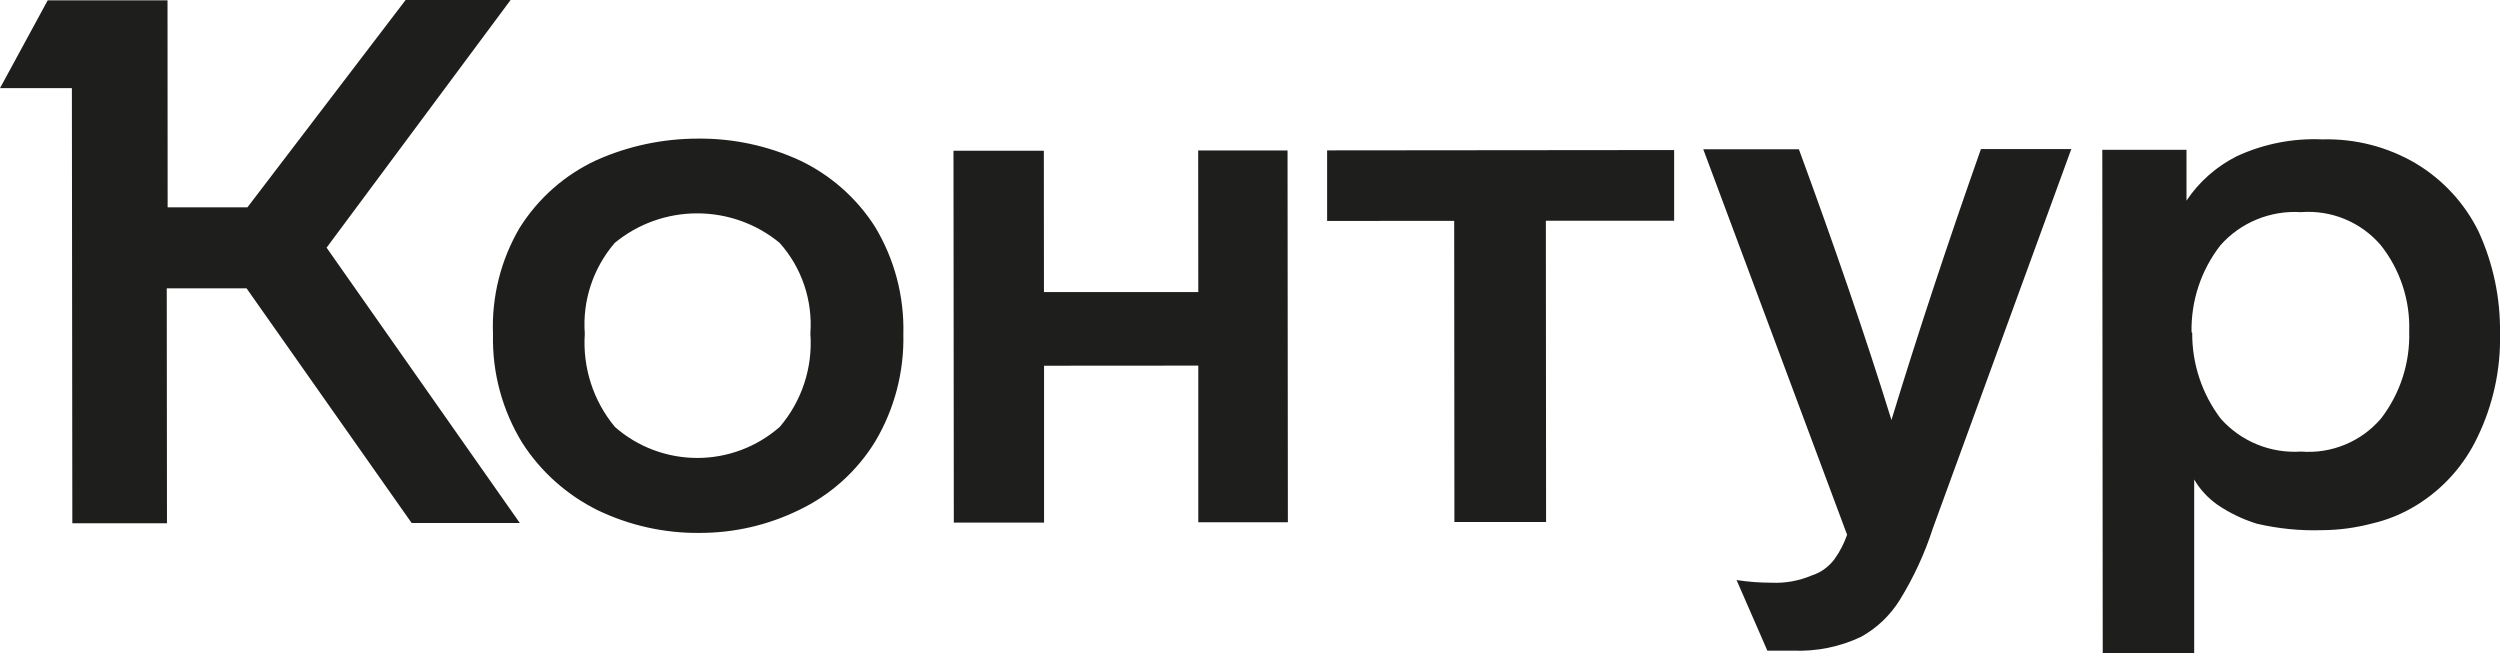<?xml version="1.0" encoding="UTF-8"?> <svg xmlns="http://www.w3.org/2000/svg" id="_Слой_2" data-name="Слой 2" viewBox="0 0 227.43 59.44"><defs><style> .cls-1 { fill: #1e1e1c; } </style></defs><g id="_Слой_1-2" data-name="Слой 1"><path class="cls-1" d="M36.9,0l-14.39,18.86h-7.26S15.24.03,15.24.03H4.34S0,8.02,0,8.02h6.54s.04,39.58.04,39.58h8.61s-.02-21.37-.02-21.37h7.26s15.02,21.35,15.02,21.35h9.84s-17.58-25.05-17.58-25.05L46.45,0h-9.54ZM44.85,30.43c-.08,3.47.84,6.88,2.65,9.84,1.69,2.64,4.07,4.76,6.88,6.15,2.9,1.39,6.09,2.1,9.3,2.06,3.12,0,6.2-.71,9-2.08,2.86-1.36,5.27-3.52,6.93-6.22,1.76-2.95,2.65-6.35,2.57-9.79.09-3.44-.81-6.84-2.59-9.78-1.66-2.59-4.01-4.67-6.79-6-2.92-1.35-6.09-2.03-9.3-2-3.18,0-6.33.66-9.24,1.96-2.88,1.33-5.3,3.47-6.99,6.16-1.72,2.93-2.56,6.3-2.42,9.7M199.61,59.43v-15.81c.52.9,1.24,1.67,2.09,2.28,1.11.76,2.32,1.34,3.6,1.74,1.97.46,3.99.66,6,.59,1.51-.01,3.01-.22,4.47-.6,1.44-.33,2.82-.9,4.08-1.68,2.42-1.49,4.34-3.65,5.55-6.22,1.41-2.93,2.11-6.15,2.03-9.39.05-3.21-.62-6.39-1.96-9.3-1.27-2.57-3.25-4.71-5.71-6.18-2.57-1.51-5.51-2.26-8.49-2.18-2.69-.12-5.36.41-7.8,1.54-1.84.93-3.41,2.31-4.56,4.03v-4.62s-7.66,0-7.66,0l.04,45.82h8.31ZM94.98,47.52v-14.25s14.03-.01,14.03-.01v14.25s8.15,0,8.15,0l-.03-33.82h-8.13s.01,12.88.01,12.88h-14.04s-.01-12.86-.01-12.86h-8.22s.03,33.83.03,33.83h8.22ZM132.29,20.09l.02,27.4h8.34s-.02-27.41-.02-27.41h11.67s0-6.43,0-6.43l-31.57.03v6.42s11.56-.01,11.56-.01ZM168.03,48.66c-.27.77-.64,1.5-1.11,2.16-.52.72-1.25,1.26-2.1,1.53-1.16.49-2.41.72-3.66.66-1.06,0-2.13-.08-3.18-.24l2.8,6.42h2.31c2.15.09,4.3-.34,6.24-1.27,1.44-.8,2.64-1.96,3.51-3.36,1.25-2.04,2.26-4.21,2.99-6.48l12.6-34.52h-8.22c-3.01,8.53-5.73,16.75-8.14,24.65-2.35-7.59-5.17-15.78-8.42-24.63h-8.7s13.09,35.08,13.09,35.08ZM53.2,30.36c-.11-1.49.07-2.98.54-4.4.47-1.42,1.21-2.73,2.18-3.86,2.11-1.74,4.76-2.69,7.5-2.69,2.74,0,5.39.94,7.5,2.68,1,1.12,1.76,2.42,2.24,3.84.48,1.42.67,2.92.56,4.41.23,3.09-.77,6.14-2.78,8.49-2.07,1.82-4.74,2.83-7.5,2.83-2.76,0-5.43-1-7.5-2.82-1.97-2.37-2.95-5.41-2.74-8.49M199.37,30.23c-.06-2.87.87-5.66,2.63-7.92.91-1.03,2.04-1.83,3.31-2.35,1.27-.52,2.64-.75,4.01-.66,1.36-.11,2.73.11,3.99.63,1.26.52,2.38,1.33,3.27,2.37,1.76,2.22,2.68,5,2.59,7.83.09,2.87-.82,5.68-2.57,7.95-.89,1.04-2.01,1.85-3.27,2.37-1.26.52-2.63.74-3.99.63-1.37.09-2.74-.13-4.01-.65-1.27-.52-2.4-1.32-3.31-2.35-1.7-2.24-2.61-4.99-2.59-7.8l-.06-.06Z"></path></g></svg> 